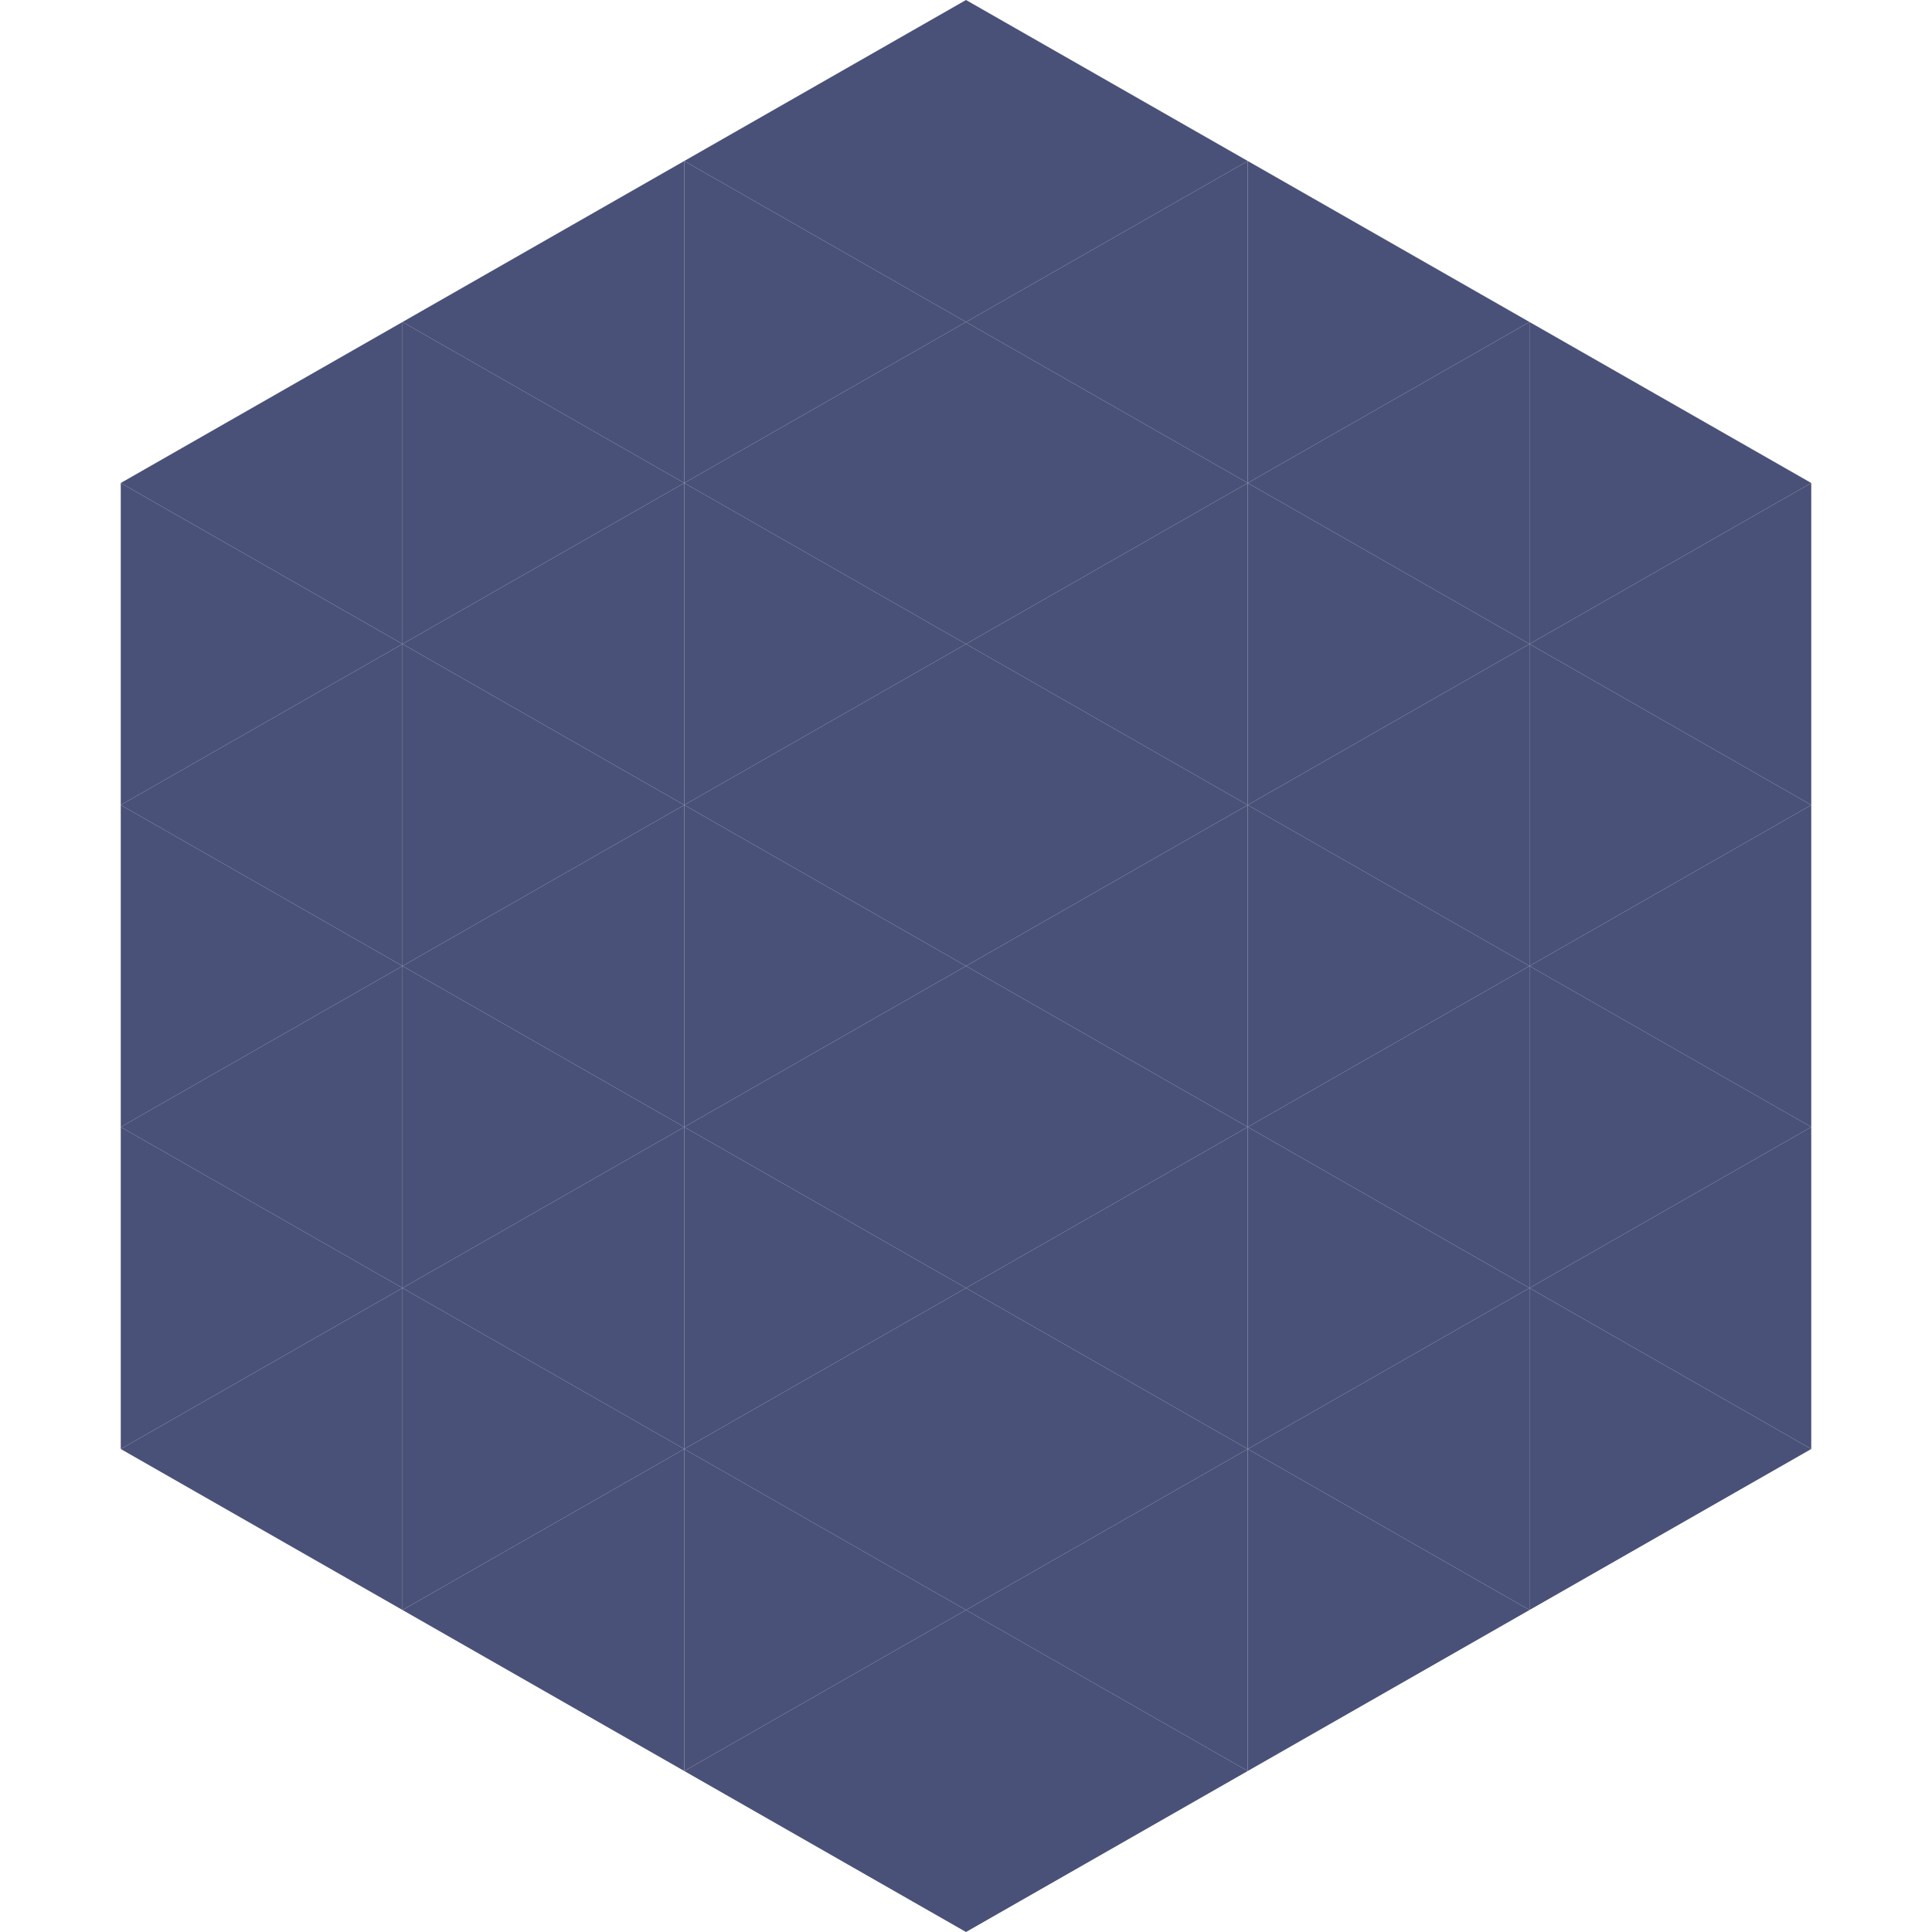 <?xml version="1.0"?>
<!-- Generated by SVGo -->
<svg width="240" height="240"
     xmlns="http://www.w3.org/2000/svg"
     xmlns:xlink="http://www.w3.org/1999/xlink">
<polygon points="50,40 15,60 50,80" style="fill:rgb(73,81,120)" />
<polygon points="190,40 225,60 190,80" style="fill:rgb(73,81,120)" />
<polygon points="15,60 50,80 15,100" style="fill:rgb(73,81,120)" />
<polygon points="225,60 190,80 225,100" style="fill:rgb(73,81,120)" />
<polygon points="50,80 15,100 50,120" style="fill:rgb(73,81,120)" />
<polygon points="190,80 225,100 190,120" style="fill:rgb(73,81,120)" />
<polygon points="15,100 50,120 15,140" style="fill:rgb(73,81,120)" />
<polygon points="225,100 190,120 225,140" style="fill:rgb(73,81,120)" />
<polygon points="50,120 15,140 50,160" style="fill:rgb(73,81,120)" />
<polygon points="190,120 225,140 190,160" style="fill:rgb(73,81,120)" />
<polygon points="15,140 50,160 15,180" style="fill:rgb(73,81,120)" />
<polygon points="225,140 190,160 225,180" style="fill:rgb(73,81,120)" />
<polygon points="50,160 15,180 50,200" style="fill:rgb(73,81,120)" />
<polygon points="190,160 225,180 190,200" style="fill:rgb(73,81,120)" />
<polygon points="15,180 50,200 15,220" style="fill:rgb(255,255,255); fill-opacity:0" />
<polygon points="225,180 190,200 225,220" style="fill:rgb(255,255,255); fill-opacity:0" />
<polygon points="50,0 85,20 50,40" style="fill:rgb(255,255,255); fill-opacity:0" />
<polygon points="190,0 155,20 190,40" style="fill:rgb(255,255,255); fill-opacity:0" />
<polygon points="85,20 50,40 85,60" style="fill:rgb(73,81,120)" />
<polygon points="155,20 190,40 155,60" style="fill:rgb(73,81,120)" />
<polygon points="50,40 85,60 50,80" style="fill:rgb(73,81,120)" />
<polygon points="190,40 155,60 190,80" style="fill:rgb(73,81,120)" />
<polygon points="85,60 50,80 85,100" style="fill:rgb(73,81,120)" />
<polygon points="155,60 190,80 155,100" style="fill:rgb(73,81,120)" />
<polygon points="50,80 85,100 50,120" style="fill:rgb(73,81,120)" />
<polygon points="190,80 155,100 190,120" style="fill:rgb(73,81,120)" />
<polygon points="85,100 50,120 85,140" style="fill:rgb(73,81,120)" />
<polygon points="155,100 190,120 155,140" style="fill:rgb(73,81,120)" />
<polygon points="50,120 85,140 50,160" style="fill:rgb(73,81,120)" />
<polygon points="190,120 155,140 190,160" style="fill:rgb(73,81,120)" />
<polygon points="85,140 50,160 85,180" style="fill:rgb(73,81,120)" />
<polygon points="155,140 190,160 155,180" style="fill:rgb(73,81,120)" />
<polygon points="50,160 85,180 50,200" style="fill:rgb(73,81,120)" />
<polygon points="190,160 155,180 190,200" style="fill:rgb(73,81,120)" />
<polygon points="85,180 50,200 85,220" style="fill:rgb(73,81,120)" />
<polygon points="155,180 190,200 155,220" style="fill:rgb(73,81,120)" />
<polygon points="120,0 85,20 120,40" style="fill:rgb(73,81,120)" />
<polygon points="120,0 155,20 120,40" style="fill:rgb(73,81,120)" />
<polygon points="85,20 120,40 85,60" style="fill:rgb(73,81,120)" />
<polygon points="155,20 120,40 155,60" style="fill:rgb(73,81,120)" />
<polygon points="120,40 85,60 120,80" style="fill:rgb(73,81,120)" />
<polygon points="120,40 155,60 120,80" style="fill:rgb(73,81,120)" />
<polygon points="85,60 120,80 85,100" style="fill:rgb(73,81,120)" />
<polygon points="155,60 120,80 155,100" style="fill:rgb(73,81,120)" />
<polygon points="120,80 85,100 120,120" style="fill:rgb(73,81,120)" />
<polygon points="120,80 155,100 120,120" style="fill:rgb(73,81,120)" />
<polygon points="85,100 120,120 85,140" style="fill:rgb(73,81,120)" />
<polygon points="155,100 120,120 155,140" style="fill:rgb(73,81,120)" />
<polygon points="120,120 85,140 120,160" style="fill:rgb(73,81,120)" />
<polygon points="120,120 155,140 120,160" style="fill:rgb(73,81,120)" />
<polygon points="85,140 120,160 85,180" style="fill:rgb(73,81,120)" />
<polygon points="155,140 120,160 155,180" style="fill:rgb(73,81,120)" />
<polygon points="120,160 85,180 120,200" style="fill:rgb(73,81,120)" />
<polygon points="120,160 155,180 120,200" style="fill:rgb(73,81,120)" />
<polygon points="85,180 120,200 85,220" style="fill:rgb(73,81,120)" />
<polygon points="155,180 120,200 155,220" style="fill:rgb(73,81,120)" />
<polygon points="120,200 85,220 120,240" style="fill:rgb(73,81,120)" />
<polygon points="120,200 155,220 120,240" style="fill:rgb(73,81,120)" />
<polygon points="85,220 120,240 85,260" style="fill:rgb(255,255,255); fill-opacity:0" />
<polygon points="155,220 120,240 155,260" style="fill:rgb(255,255,255); fill-opacity:0" />
</svg>
